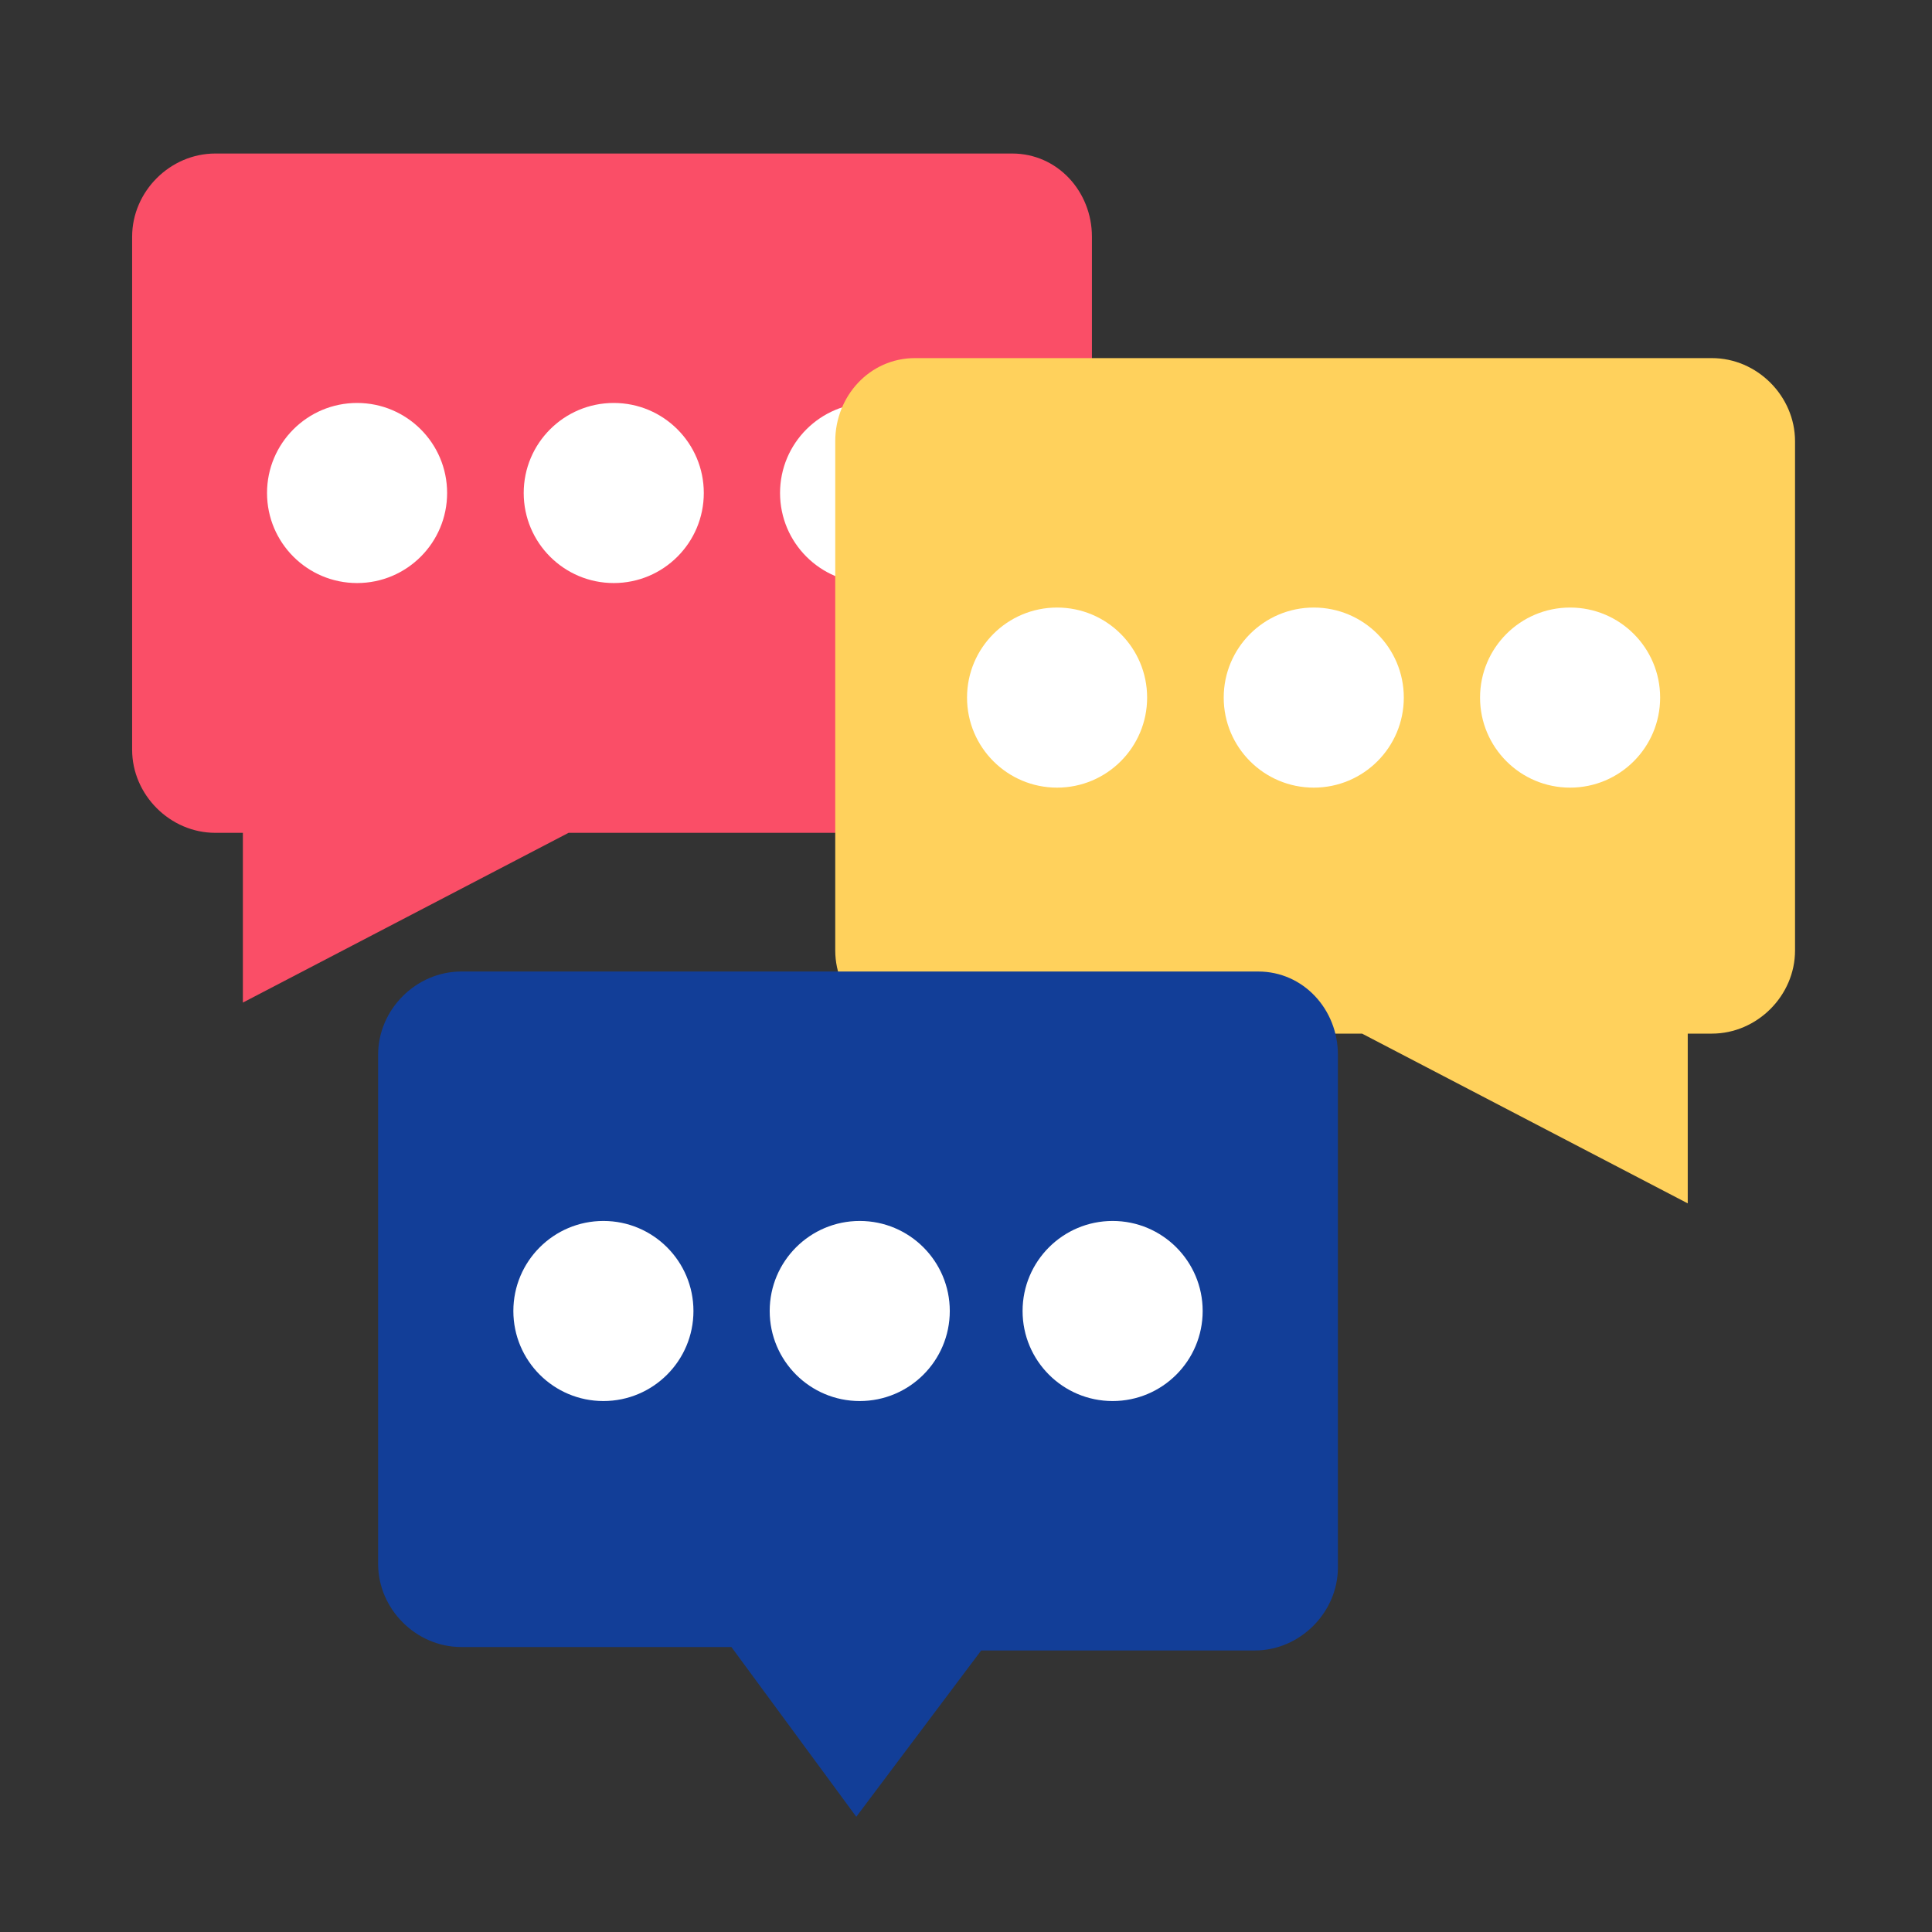 <?xml version="1.0" encoding="UTF-8"?>
<svg id="Layer_1" xmlns="http://www.w3.org/2000/svg" version="1.1" viewBox="0 0 56 56">
  <rect x="0" y="0" width="56" height="56" fill="#333333" stroke="none"/>
  <!-- Generator: Adobe Illustrator 29.5.0, SVG Export Plug-In . SVG Version: 2.1.0 Build 137)  -->
  <path d="M31.65,6.86v14.87c0,1.31-1.1,2.41-2.41,2.41h-12.76l-9.44,4.92v-4.92h-.8c-1.31,0-2.41-1.1-2.41-2.41V6.86c0-1.31,1.1-2.41,2.41-2.41h23.1c1.31,0,2.31,1.1,2.31,2.41h0Z" fill="#fa4e67"/>
  <circle cx="10.35" cy="14.29" r="2.61" fill="#fff"/>
  <circle cx="17.79" cy="14.29" r="2.61" fill="#fff"/>
  <circle cx="25.22" cy="14.29" r="2.61" fill="#fff"/>
  <path d="M24.21,12.79v14.76c0,1.31,1.1,2.41,2.41,2.41h12.86l9.44,4.92v-4.92h.7c1.31,0,2.41-1.1,2.41-2.41v-14.76c0-1.31-1.1-2.41-2.41-2.41h-23.1c-1.31,0-2.31,1.1-2.31,2.41Z" fill="#ffd15c"/>
  <circle cx="45.51" cy="20.22" r="2.61" fill="#fff"/>
  <circle cx="38.08" cy="20.22" r="2.61" fill="#fff"/>
  <circle cx="30.64" cy="20.22" r="2.61" fill="#fff"/>
  <path d="M38.78,30.56v14.87c0,1.31-1.1,2.41-2.41,2.41h-7.93l-3.62,4.82-3.62-4.92h-7.83c-1.31,0-2.41-1.1-2.41-2.41v-14.76c0-1.31,1.1-2.41,2.41-2.41h23.1c1.31,0,2.31,1.1,2.31,2.41Z" fill="#123e98"/>
  <circle cx="32.25" cy="38" r="2.61" fill="#fff"/>
  <circle cx="24.92" cy="38" r="2.61" fill="#fff"/>
  <circle cx="17.49" cy="38" r="2.61" fill="#fff"/>
</svg>